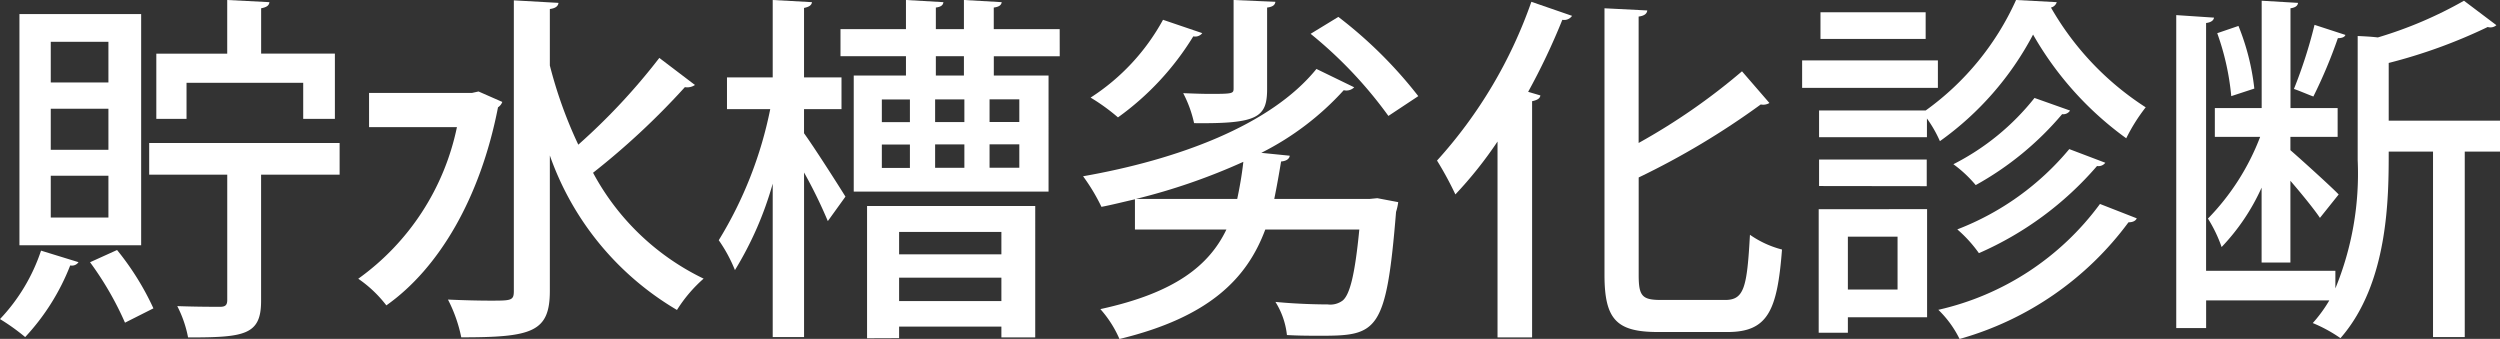 <svg xmlns="http://www.w3.org/2000/svg" viewBox="0 0 99.287 13.458"><rect x="0" y="0" width="99.287" height="13.458" fill="#333333" stroke="none"/><defs><style>.cls-1{fill:#fff;}</style></defs><title>gln_wst_de_diagnosis</title><g id="レイヤー_2" data-name="レイヤー 2"><g id="レイヤー_1-2" data-name="レイヤー 1"><path class="cls-1" d="M3.118,10.412a.315.315,0,0,1-.329.129A8.927,8.927,0,0,1,1,13.387a8.308,8.308,0,0,0-1-.715A7.291,7.291,0,0,0,1.63,9.954ZM5.606.558V9.74H.772V.558Zm-1.3,2.717V1.659H2.016V3.275Zm0,2.675V4.319H2.016V5.95Zm0,2.689V6.979H2.016v1.66Zm.658,4.176a12.539,12.539,0,0,0-1.388-2.4l1.073-.486a10.814,10.814,0,0,1,1.444,2.317Zm8.524-7.137V6.936H10.369v5.02c0,1.359-.672,1.445-2.9,1.445a4.573,4.573,0,0,0-.429-1.244c.759.028,1.488.028,1.7.028s.285-.071.285-.271V6.936h-3.1V5.678ZM7.408,3.289V4.72h-1.2V2.131H9.024V0L10.7.086c-.015.129-.1.2-.329.243v1.8H13.3V4.72H12.042V3.289Z"/><path class="cls-1" d="M19.005,3.633l.944.415a.429.429,0,0,1-.171.214c-.7,3.6-2.346,6.393-4.434,7.866a4.9,4.9,0,0,0-1.116-1.058,9.862,9.862,0,0,0,3.919-6.021h-3.49V3.69h4.091ZM21.837,2.6a17.45,17.45,0,0,0,1.13,3.146A24.934,24.934,0,0,0,26.185,2.3L27.6,3.375a.543.543,0,0,1-.4.086,29.683,29.683,0,0,1-3.647,3.4,9.812,9.812,0,0,0,4.391,4.205,5.616,5.616,0,0,0-1.058,1.244,11.557,11.557,0,0,1-5.049-6.136v5.378c0,1.645-.715,1.845-3.518,1.845a5.732,5.732,0,0,0-.529-1.5c.629.029,1.244.043,1.673.043.844,0,.944,0,.944-.386V.014l1.773.1c-.014.129-.114.215-.343.244Z"/><path class="cls-1" d="M31.932,4.334v.958c.415.572,1.416,2.145,1.645,2.517l-.7.972a19.06,19.06,0,0,0-.944-1.93v6.536H30.688V7.294a13.609,13.609,0,0,1-1.5,3.433,5.9,5.9,0,0,0-.643-1.187,15.92,15.92,0,0,0,2.045-5.206H28.872V3.075h1.816V0l1.559.086c-.014.114-.1.186-.315.229v2.76H33.42V4.334Zm10.155-2.1H39.469V3h2.174V7.609H33.906V3H35.98V2.231h-2.6V1.158h2.6V0l1.487.086c-.014.114-.086.186-.3.214v.858h1.115V0l1.5.086c-.014.114-.1.186-.315.214v.858h2.618Zm-7.652,11.2V8.181h6.679V13.4H39.77v-.429H35.708v.458Zm.587-9.483v.9h1.115v-.9Zm0,1.788v.93h1.115v-.93ZM39.77,9.21H35.708V10.1H39.77Zm-4.062,2.746H39.77v-.929H35.708ZM38.3,3.947H37.138v.9H38.3Zm0,1.788H37.138v.93H38.3ZM38.282,3V2.231H37.167V3Zm2.2,1.845v-.9H39.3v.9Zm0,1.817v-.93H39.3v.93Z"/><path class="cls-1" d="M54.4,7.9l.3-.029.83.157a2.158,2.158,0,0,1-.086.387c-.386,4.748-.744,4.919-2.975,4.919-.4,0-.872,0-1.359-.028a3.081,3.081,0,0,0-.457-1.316c.872.086,1.73.1,2.074.1a.816.816,0,0,0,.6-.157c.286-.243.486-1.044.658-2.818H50.251c-.715,1.917-2.188,3.476-5.792,4.348a4.416,4.416,0,0,0-.758-1.187c2.96-.643,4.319-1.73,5.006-3.161H45.074v-1.2c-.444.1-.887.215-1.33.3a7.57,7.57,0,0,0-.73-1.215c3.747-.658,7.452-2.017,9.268-4.262l1.5.729a.436.436,0,0,1-.415.115,11.209,11.209,0,0,1-3.275,2.488l1.13.114c-.015.129-.143.215-.344.229-.085.515-.171,1-.271,1.488ZM47.748,1.316a.356.356,0,0,1-.357.128A11.061,11.061,0,0,1,44.4,4.662a7.858,7.858,0,0,0-1.087-.786A8.533,8.533,0,0,0,46.189.786ZM49.136,7.9c.1-.472.186-.959.243-1.473A24.527,24.527,0,0,1,45.117,7.9ZM50.652.071c-.015.115-.086.2-.329.229V3.532c0,1.13-.372,1.388-2.9,1.359A4.737,4.737,0,0,0,46.99,3.7c.372.014.744.029,1.059.029.943,0,.943-.015.943-.243V0Zm2.5.6a17.4,17.4,0,0,1,3.175,3.147l-1.187.786a17,17,0,0,0-3.089-3.261Z"/><path class="cls-1" d="M59.474,13.4V5.621a16.092,16.092,0,0,1-1.674,2.1,13.415,13.415,0,0,0-.729-1.344A18.44,18.44,0,0,0,60.818.071l1.616.558a.379.379,0,0,1-.386.157A26.171,26.171,0,0,1,60.69,3.647l.486.143c-.014.114-.115.186-.329.229V13.4Zm5.606-2.474c0,.843.143.987.9.987h2.532c.758,0,.872-.5.987-2.589a3.933,3.933,0,0,0,1.273.586c-.186,2.417-.558,3.276-2.16,3.276H65.852c-1.644,0-2.13-.487-2.13-2.274V.329l1.7.086c-.015.128-.115.214-.344.243v5.02a25.01,25.01,0,0,0,4.105-2.846L70.272,4.09a.467.467,0,0,1-.343.058,31.014,31.014,0,0,1-4.849,2.9Z"/><path class="cls-1" d="M76.963,2.4V3.49H71.571V2.4Zm-.429,5.906V12.6H73.388v.615H72.229V8.309Zm-4.29-3.918h4.233A10.917,10.917,0,0,0,80.067,0l1.616.086A.315.315,0,0,1,81.454.3a11.487,11.487,0,0,0,3.762,3.962,7.1,7.1,0,0,0-.773,1.23,13.058,13.058,0,0,1-3.7-4.119,12.131,12.131,0,0,1-3.7,4.233,4.867,4.867,0,0,0-.515-.9v.743H72.244Zm0,3V6.336H76.52V7.394ZM76.477.486V1.545H72.3V.486ZM75.361,9.4H73.388v2.1h1.973Zm9.5-.729c-.043.1-.157.158-.329.158a12.56,12.56,0,0,1-6.708,4.633,4.187,4.187,0,0,0-.843-1.158A10.966,10.966,0,0,0,83.4,8.1ZM82.212,4.391a.32.32,0,0,1-.315.143,12.239,12.239,0,0,1-3.432,2.817,4.943,4.943,0,0,0-.887-.829A9.718,9.718,0,0,0,80.8,3.89Zm1.4,2.073a.34.34,0,0,1-.329.129,13.122,13.122,0,0,1-4.691,3.461,5.27,5.27,0,0,0-.858-.944,10.858,10.858,0,0,0,4.447-3.189Z"/><path class="cls-1" d="M99.287,4.791v1.23h-1.4v7.366H96.627V6.021h-1.76c0,1.788,0,5.22-1.916,7.409a5.761,5.761,0,0,0-1.1-.6,5.587,5.587,0,0,0,.658-.9H87.616v1.1H86.429V.6l1.5.1c-.014.1-.1.186-.315.214v9.84h5.135v.7a11.992,11.992,0,0,0,.886-5.092V1.43c.315.014.572.029.8.057A16.272,16.272,0,0,0,97.856.029L99.144,1a.361.361,0,0,1-.344.072A20.945,20.945,0,0,1,94.867,2.5V4.791Zm-9.468,5.635V7.452a8.4,8.4,0,0,1-1.588,2.359,5.492,5.492,0,0,0-.543-1.13,9.477,9.477,0,0,0,2.074-3.246h-1.8V4.291h1.86V.029l1.444.085c-.014.115-.1.186-.3.215V4.291h1.873V5.435H90.963v.529c.429.372,1.63,1.459,1.917,1.759l-.744.93c-.229-.344-.73-.958-1.173-1.473v3.246ZM88.9,1.03a9.335,9.335,0,0,1,.63,2.488l-.916.3a10.137,10.137,0,0,0-.557-2.5Zm4.248.357c-.028.086-.143.129-.3.129a19.36,19.36,0,0,1-.973,2.317c-.2-.072-.557-.229-.772-.3A18.736,18.736,0,0,0,91.921.987Z"/></g></g></svg>